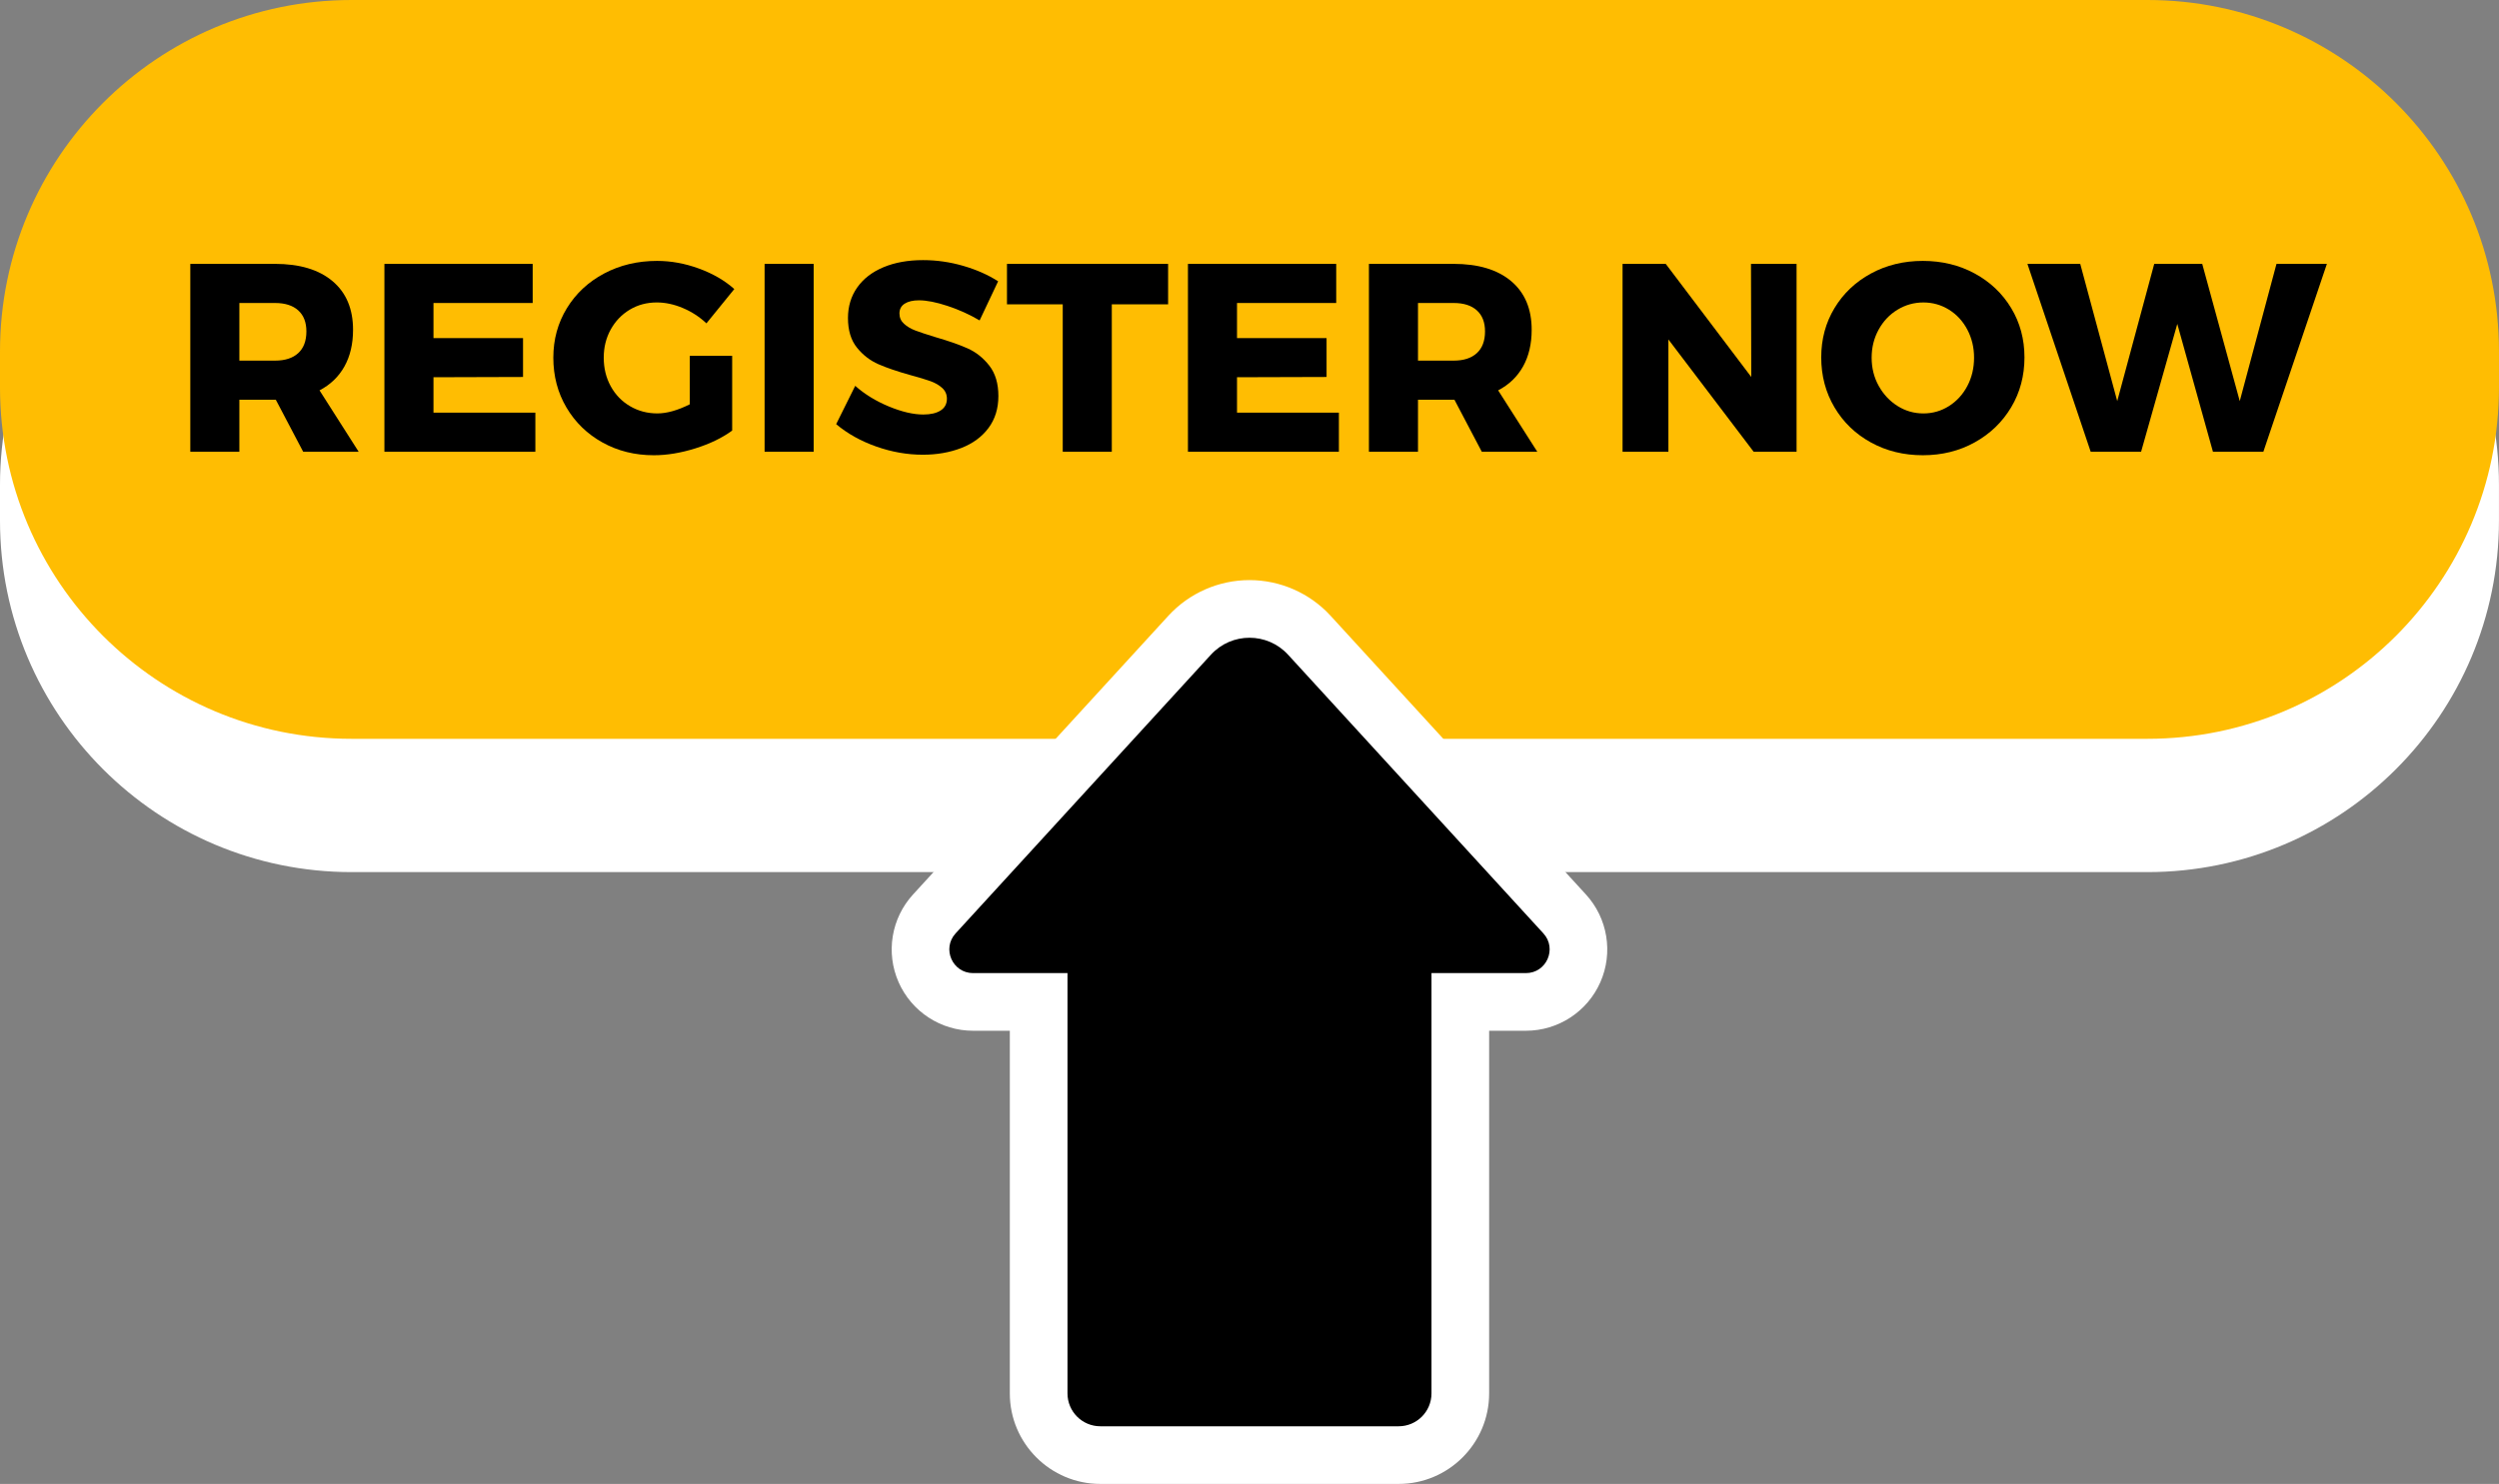 <?xml version="1.0" encoding="UTF-8"?>
<!DOCTYPE svg PUBLIC '-//W3C//DTD SVG 1.0//EN'
          'http://www.w3.org/TR/2001/REC-SVG-20010904/DTD/svg10.dtd'>
<svg height="330.6" preserveAspectRatio="xMidYMid meet" version="1.0" viewBox="0.0 0.0 556.6 330.6" width="556.6" xmlns="http://www.w3.org/2000/svg" xmlns:xlink="http://www.w3.org/1999/xlink" zoomAndPan="magnify"
><rect x="0.0" y="0.0" width="556.6" height="330.6" fill="#808080" stroke="none"/><g
  ><g id="change1_1"
    ><path d="M478.282,194.297H78.31c-43.25,0-78.31-35.061-78.31-78.31l0-7.979c0-43.25,35.061-78.31,78.31-78.31 h399.972c43.25,0,78.31,35.061,78.31,78.31v7.979C556.593,159.236,521.532,194.297,478.282,194.297z" fill="#FFF"
    /></g
    ><g id="change2_1"
    ><path d="M478.282,164.599H78.31c-43.25,0-78.31-35.061-78.31-78.31l0-7.979C0,35.061,35.061,0,78.31,0l399.972,0 c43.25,0,78.31,35.061,78.31,78.31v7.979C556.593,129.539,521.532,164.599,478.282,164.599z" fill="#FFBD02"
    /></g
    ><g id="change1_2"
    ><path d="M278.296,129.24c6.855,0,13.442,2.899,18.071,7.954l56.859,62.081c4.852,5.297,6.118,12.969,3.224,19.544 c-2.893,6.576-9.406,10.824-16.59,10.824h-8.186v80.798c0,11.118-9.045,20.163-20.163,20.163H245.08 c-11.118,0-20.163-9.045-20.163-20.163v-80.798h-8.185c-7.184,0-13.696-4.248-16.59-10.823 c-2.894-6.575-1.629-14.247,3.223-19.544l56.86-62.082C264.855,132.138,271.442,129.24,278.296,129.24z" fill="#FFF"
    /></g
    ><g id="change3_1"
    ><path d="M216.732,216.799h21.03v93.642c0,4.042,3.277,7.319,7.319,7.319h66.432c4.042,0,7.319-3.277,7.319-7.319v-93.642h21.03 c4.594,0,6.997-5.46,3.895-8.848l-56.86-62.082c-4.622-5.047-12.576-5.047-17.198,0l-56.86,62.082 C209.735,211.338,212.138,216.799,216.732,216.799z"
    /></g
    ><g id="change3_2"
    ><path d="M67.526,100.647l-6.091-11.585h-0.239h-7.882v11.585H42.385V58.785h18.811c5.533,0,9.824,1.284,12.869,3.853 c3.046,2.567,4.568,6.181,4.568,10.838c0,3.146-0.637,5.863-1.911,8.152c-1.275,2.289-3.126,4.07-5.554,5.344l8.719,13.676H67.526 z M53.314,80.344h7.942c2.229,0,3.951-0.558,5.166-1.672c1.214-1.114,1.821-2.727,1.821-4.838c0-2.03-0.607-3.592-1.821-4.688 c-1.215-1.095-2.937-1.643-5.166-1.643h-7.942V80.344z"
      /><path d="M85.62,58.785h33.024v8.719H96.549v7.823h19.945v8.659l-19.945,0.06v7.883h22.692v8.719H85.62V58.785z"
      /><path d="M153.638,79.268h9.436v16.661c-2.23,1.633-4.967,2.956-8.211,3.972c-3.246,1.015-6.321,1.522-9.227,1.522 c-4.22,0-8.032-0.945-11.436-2.837c-3.404-1.891-6.082-4.488-8.032-7.793c-1.951-3.304-2.926-7.007-2.926-11.107 c0-4.061,1.005-7.733,3.016-11.018c2.01-3.284,4.777-5.862,8.301-7.733s7.455-2.807,11.794-2.807c3.105,0,6.21,0.567,9.316,1.702 c3.105,1.134,5.733,2.657,7.882,4.568l-6.21,7.644c-1.514-1.434-3.254-2.568-5.225-3.404s-3.912-1.254-5.823-1.254 c-2.23,0-4.24,0.537-6.031,1.612s-3.205,2.549-4.24,4.419c-1.036,1.872-1.552,3.962-1.552,6.271c0,2.35,0.517,4.47,1.552,6.36 c1.035,1.891,2.468,3.374,4.3,4.448c1.831,1.075,3.861,1.612,6.091,1.612c2.11,0,4.518-0.676,7.226-2.03V79.268z"
      /><path d="M170.299,58.785h10.929v41.862h-10.929V58.785z"
      /><path d="M211.055,68.161c-2.529-0.836-4.648-1.254-6.36-1.254c-1.354,0-2.418,0.249-3.195,0.746 c-0.776,0.498-1.165,1.225-1.165,2.18c0,0.917,0.338,1.683,1.015,2.3c0.677,0.617,1.513,1.114,2.508,1.492 c0.995,0.379,2.468,0.866,4.419,1.464c2.906,0.836,5.305,1.672,7.196,2.508c1.891,0.836,3.513,2.12,4.867,3.852 c1.353,1.731,2.03,3.992,2.03,6.778c0,2.787-0.737,5.165-2.209,7.136c-1.473,1.971-3.494,3.454-6.062,4.449 c-2.568,0.994-5.425,1.493-8.569,1.493c-3.463,0-6.918-0.607-10.361-1.821c-3.444-1.215-6.42-2.876-8.928-4.987l4.24-8.539 c2.11,1.872,4.608,3.404,7.495,4.599c2.886,1.194,5.444,1.791,7.674,1.791c1.632,0,2.916-0.299,3.852-0.896 c0.935-0.598,1.403-1.473,1.403-2.628c0-0.955-0.349-1.751-1.045-2.389c-0.697-0.637-1.573-1.144-2.627-1.522 c-1.056-0.378-2.538-0.826-4.449-1.344c-2.866-0.796-5.235-1.603-7.106-2.419c-1.872-0.815-3.474-2.05-4.807-3.702 c-1.334-1.651-2-3.852-2-6.599c0-2.588,0.687-4.856,2.06-6.808c1.374-1.95,3.324-3.454,5.853-4.509 c2.528-1.055,5.464-1.583,8.808-1.583c3.025,0,6.011,0.429,8.958,1.284c2.946,0.856,5.533,2.001,7.763,3.434l-4.121,8.719 C215.961,70.072,213.583,68.997,211.055,68.161z"
      /><path d="M224.282,58.785h35.89v9.018h-12.541v32.845h-10.928V67.803h-12.421V58.785z"
      /><path d="M264.591,58.785h33.024v8.719H275.52v7.823h19.945v8.659l-19.945,0.06v7.883h22.692v8.719h-33.621V58.785z"
      /><path d="M330.041,100.647l-6.091-11.585h-0.239h-7.882v11.585H304.9V58.785h18.811c5.533,0,9.824,1.284,12.869,3.853 c3.046,2.567,4.568,6.181,4.568,10.838c0,3.146-0.637,5.863-1.911,8.152c-1.275,2.289-3.126,4.07-5.554,5.344l8.719,13.676 H330.041z M315.829,80.344h7.942c2.229,0,3.951-0.558,5.166-1.672c1.214-1.114,1.821-2.727,1.821-4.838 c0-2.03-0.607-3.592-1.821-4.688c-1.215-1.095-2.937-1.643-5.166-1.643h-7.942V80.344z"
      /><path d="M389.997,58.785h10.152v41.862h-9.555l-18.99-25.021v25.021h-10.212V58.785h9.615l19.05,25.201L389.997,58.785z"
      /><path d="M439.83,60.935c3.443,1.871,6.151,4.439,8.122,7.703c1.971,3.265,2.956,6.928,2.956,10.988 c0,4.101-0.985,7.804-2.956,11.107c-1.97,3.305-4.678,5.912-8.122,7.823c-3.444,1.911-7.295,2.866-11.555,2.866 c-4.26,0-8.112-0.945-11.555-2.837c-3.444-1.891-6.151-4.498-8.122-7.822s-2.956-7.037-2.956-11.138 c0-4.061,0.985-7.724,2.956-10.988c1.971-3.264,4.677-5.832,8.122-7.703c3.443-1.871,7.295-2.807,11.555-2.807 C432.535,58.129,436.386,59.064,439.83,60.935z M422.632,68.997c-1.772,1.075-3.175,2.559-4.21,4.449 c-1.036,1.892-1.552,3.971-1.552,6.24c0,2.31,0.527,4.41,1.583,6.301c1.054,1.891,2.458,3.384,4.21,4.479 c1.751,1.096,3.662,1.642,5.733,1.642c2.069,0,3.971-0.546,5.703-1.642c1.731-1.095,3.095-2.588,4.09-4.479 c0.995-1.891,1.493-3.991,1.493-6.301c0-2.27-0.499-4.349-1.493-6.24c-0.996-1.891-2.359-3.374-4.09-4.449 c-1.732-1.075-3.634-1.612-5.703-1.612C426.324,67.385,424.403,67.922,422.632,68.997z"
      /><path d="M507.042,58.785h11.227l-14.153,41.862h-11.227l-7.942-28.485l-8.062,28.485h-11.227l-14.094-41.862h11.765l8.241,30.576 l8.241-30.576H490.5l8.36,30.576L507.042,58.785z"
    /></g
  ></g
></svg
>
